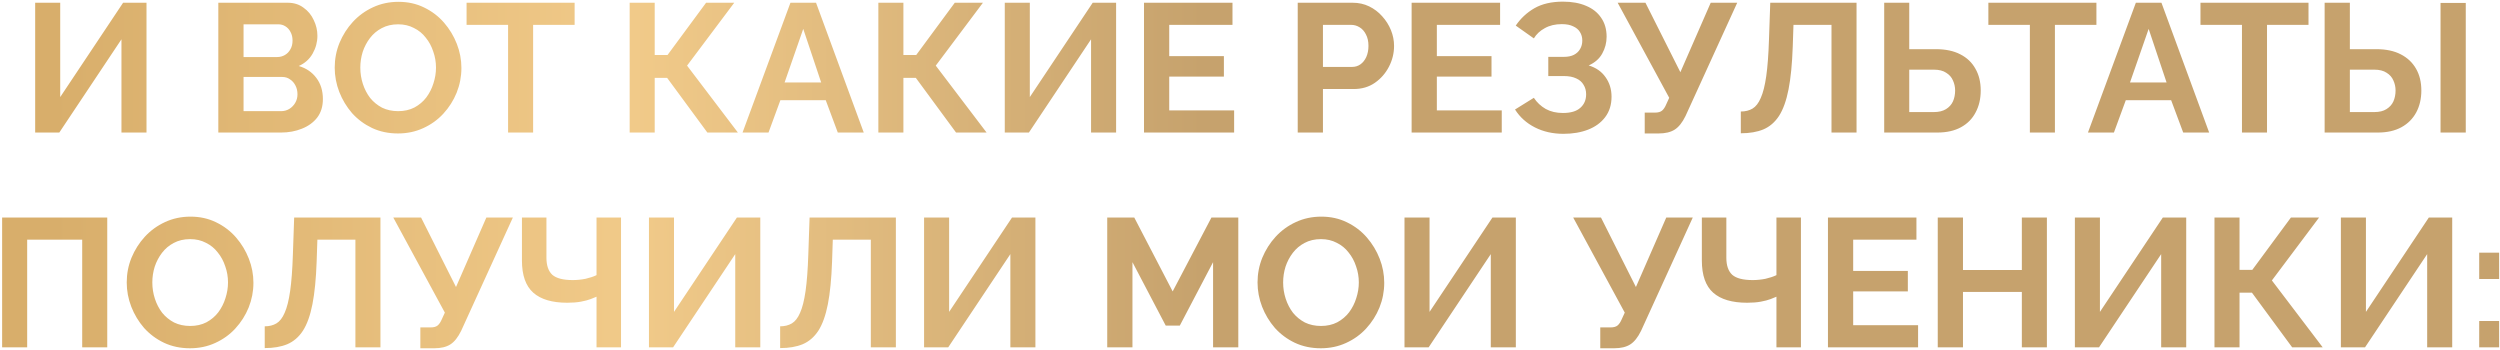 <?xml version="1.0" encoding="UTF-8"?> <svg xmlns="http://www.w3.org/2000/svg" width="1094" height="153" viewBox="0 0 1094 153" fill="none"><path d="M15.39 58V1.2H26.35V42.48L53.87 1.2H64.11V58H53.15V17.2L25.95 58H15.39ZM141.297 43.36C141.297 46.56 140.471 49.253 138.817 51.44C137.164 53.573 134.924 55.2 132.097 56.32C129.324 57.44 126.284 58 122.977 58H95.537V1.2H125.937C128.604 1.2 130.897 1.92 132.817 3.36C134.791 4.747 136.284 6.56 137.297 8.8C138.364 10.987 138.897 13.28 138.897 15.68C138.897 18.4 138.204 20.987 136.817 23.44C135.431 25.893 133.404 27.707 130.737 28.88C133.991 29.84 136.551 31.573 138.417 34.08C140.337 36.587 141.297 39.68 141.297 43.36ZM130.177 41.28C130.177 39.84 129.884 38.56 129.297 37.44C128.711 36.267 127.911 35.36 126.897 34.72C125.937 34.027 124.817 33.68 123.537 33.68H106.577V48.64H122.977C124.311 48.64 125.511 48.32 126.577 47.68C127.697 46.987 128.577 46.08 129.217 44.96C129.857 43.84 130.177 42.613 130.177 41.28ZM106.577 10.64V24.96H121.297C122.524 24.96 123.644 24.667 124.657 24.08C125.671 23.493 126.471 22.667 127.057 21.6C127.697 20.533 128.017 19.253 128.017 17.76C128.017 16.32 127.724 15.067 127.137 14C126.604 12.933 125.857 12.107 124.897 11.52C123.991 10.933 122.951 10.64 121.777 10.64H106.577ZM174.152 58.4C169.992 58.4 166.206 57.6 162.792 56C159.432 54.4 156.526 52.24 154.072 49.52C151.672 46.747 149.806 43.653 148.472 40.24C147.139 36.773 146.472 33.227 146.472 29.6C146.472 25.813 147.166 22.213 148.552 18.8C149.992 15.333 151.939 12.267 154.392 9.6C156.899 6.88 159.832 4.747 163.192 3.2C166.606 1.6 170.339 0.8 174.392 0.8C178.499 0.8 182.232 1.627 185.592 3.28C189.006 4.933 191.912 7.147 194.312 9.92C196.712 12.693 198.579 15.787 199.912 19.2C201.246 22.613 201.912 26.133 201.912 29.76C201.912 33.493 201.219 37.093 199.832 40.56C198.446 43.973 196.499 47.04 193.992 49.76C191.539 52.427 188.606 54.533 185.192 56.08C181.832 57.627 178.152 58.4 174.152 58.4ZM157.672 29.6C157.672 32.053 158.046 34.427 158.792 36.72C159.539 39.013 160.606 41.067 161.992 42.88C163.432 44.64 165.166 46.053 167.192 47.12C169.272 48.133 171.619 48.64 174.232 48.64C176.899 48.64 179.272 48.107 181.352 47.04C183.432 45.92 185.166 44.453 186.552 42.64C187.939 40.773 188.979 38.72 189.672 36.48C190.419 34.187 190.792 31.893 190.792 29.6C190.792 27.147 190.392 24.8 189.592 22.56C188.846 20.267 187.752 18.24 186.312 16.48C184.926 14.667 183.192 13.253 181.112 12.24C179.086 11.173 176.792 10.64 174.232 10.64C171.512 10.64 169.112 11.2 167.032 12.32C165.006 13.387 163.299 14.827 161.912 16.64C160.526 18.453 159.459 20.48 158.712 22.72C158.019 24.96 157.672 27.253 157.672 29.6ZM251.455 10.88H233.295V58H222.335V10.88H204.175V1.2H251.455V10.88ZM275.541 58V1.2H286.501V24.08H292.101L308.981 1.2H321.301L300.661 28.72L322.901 58H309.541L291.941 34.08H286.501V58H275.541ZM345.899 1.2H357.099L377.979 58H366.619L361.339 43.84H341.499L336.299 58H324.939L345.899 1.2ZM359.339 36.08L351.499 12.64L343.339 36.08H359.339ZM384.369 58V1.2H395.329V24.08H400.929L417.809 1.2H430.129L409.489 28.72L431.729 58H418.369L400.769 34.08H395.329V58H384.369ZM439.687 58V1.2H450.647V42.48L478.167 1.2H488.407V58H477.447V17.2L450.247 58H439.687ZM540.055 48.32V58H500.615V1.2H539.335V10.88H511.655V24.56H535.575V33.52H511.655V48.32H540.055ZM567.881 58V1.2H591.961C594.574 1.2 596.974 1.733 599.161 2.8C601.348 3.867 603.241 5.307 604.841 7.12C606.494 8.933 607.774 10.96 608.681 13.2C609.588 15.44 610.041 17.733 610.041 20.08C610.041 23.28 609.294 26.32 607.801 29.2C606.308 32.08 604.254 34.427 601.641 36.24C599.028 38.053 595.934 38.96 592.361 38.96H578.921V58H567.881ZM578.921 29.28H591.721C593.054 29.28 594.254 28.907 595.321 28.16C596.388 27.413 597.241 26.347 597.881 24.96C598.521 23.52 598.841 21.893 598.841 20.08C598.841 18.107 598.468 16.427 597.721 15.04C597.028 13.653 596.094 12.613 594.921 11.92C593.801 11.227 592.574 10.88 591.241 10.88H578.921V29.28ZM657.165 48.32V58H617.725V1.2H656.445V10.88H628.765V24.56H652.685V33.52H628.765V48.32H657.165ZM684.172 58.56C679.532 58.56 675.372 57.627 671.692 55.76C668.012 53.893 665.105 51.28 662.972 47.92L671.212 42.8C672.545 44.827 674.278 46.453 676.412 47.68C678.545 48.853 681.052 49.44 683.932 49.44C687.345 49.44 689.878 48.693 691.532 47.2C693.238 45.707 694.092 43.733 694.092 41.28C694.092 39.68 693.718 38.293 692.972 37.12C692.278 35.893 691.212 34.96 689.772 34.32C688.332 33.627 686.518 33.28 684.332 33.28H677.532V24.88H684.412C686.118 24.88 687.558 24.587 688.732 24C689.958 23.36 690.865 22.507 691.452 21.44C692.092 20.373 692.412 19.147 692.412 17.76C692.412 16.32 692.065 15.067 691.372 14C690.732 12.933 689.745 12.107 688.412 11.52C687.132 10.88 685.478 10.56 683.452 10.56C680.572 10.56 678.092 11.147 676.012 12.32C673.932 13.44 672.332 14.933 671.212 16.8L663.292 11.2C665.425 8.053 668.145 5.52 671.452 3.6C674.812 1.68 678.972 0.72 683.932 0.72C687.878 0.72 691.265 1.333 694.092 2.56C696.918 3.733 699.105 5.467 700.652 7.76C702.252 10.053 703.052 12.827 703.052 16.08C703.052 18.693 702.412 21.147 701.132 23.44C699.905 25.68 697.932 27.413 695.212 28.64C698.412 29.6 700.865 31.307 702.572 33.76C704.332 36.213 705.212 39.067 705.212 42.32C705.212 45.84 704.278 48.827 702.412 51.28C700.598 53.68 698.118 55.493 694.972 56.72C691.825 57.947 688.225 58.56 684.172 58.56ZM719.729 58.4V49.28H724.209C725.596 49.28 726.636 48.987 727.329 48.4C728.022 47.813 728.636 46.88 729.169 45.6L730.449 42.8L707.889 1.2H720.049L735.329 31.6L748.609 1.2H760.209L737.569 50.8C736.182 53.627 734.609 55.6 732.849 56.72C731.089 57.84 728.742 58.4 725.809 58.4H719.729ZM801.463 58V10.88H784.823L784.503 20.48C784.236 28 783.623 34.213 782.663 39.12C781.703 44.027 780.316 47.893 778.503 50.72C776.689 53.493 774.396 55.467 771.623 56.64C768.903 57.76 765.623 58.32 761.783 58.32V48.8C763.756 48.8 765.463 48.373 766.903 47.52C768.343 46.667 769.543 45.12 770.503 42.88C771.516 40.64 772.316 37.467 772.903 33.36C773.489 29.253 773.889 23.947 774.103 17.44L774.663 1.2H812.423V58H801.463ZM824.525 58V1.2H835.485V21.52H847.165C851.379 21.52 854.925 22.267 857.805 23.76C860.739 25.253 862.952 27.36 864.445 30.08C865.992 32.747 866.765 35.92 866.765 39.6C866.765 43.227 866.019 46.427 864.525 49.2C863.085 51.973 860.952 54.133 858.125 55.68C855.299 57.227 851.859 58 847.805 58H824.525ZM835.485 49.04H846.285C848.419 49.04 850.179 48.613 851.565 47.76C852.952 46.907 853.965 45.787 854.605 44.4C855.245 42.96 855.565 41.36 855.565 39.6C855.565 38.053 855.245 36.587 854.605 35.2C854.019 33.813 853.032 32.693 851.645 31.84C850.312 30.933 848.499 30.48 846.205 30.48H835.485V49.04ZM917.392 10.88H899.232V58H888.272V10.88H870.112V1.2H917.392V10.88ZM934.649 1.2H945.849L966.729 58H955.369L950.089 43.84H930.249L925.049 58H913.689L934.649 1.2ZM948.089 36.08L940.249 12.64L932.089 36.08H948.089ZM1010.2 10.88H992.045V58H981.085V10.88H962.925V1.2H1010.2V10.88ZM1017.26 58V1.2H1028.3V21.52H1039.9C1044.11 21.52 1047.66 22.267 1050.54 23.76C1053.47 25.253 1055.71 27.36 1057.26 30.08C1058.8 32.747 1059.58 35.92 1059.58 39.6C1059.58 43.227 1058.83 46.427 1057.34 49.2C1055.84 51.973 1053.68 54.133 1050.86 55.68C1048.03 57.227 1044.59 58 1040.54 58H1017.26ZM1028.3 49.04H1039.02C1041.2 49.04 1042.96 48.613 1044.3 47.76C1045.68 46.907 1046.7 45.787 1047.34 44.4C1047.98 42.96 1048.3 41.36 1048.3 39.6C1048.3 38.053 1047.98 36.587 1047.34 35.2C1046.75 33.813 1045.76 32.693 1044.38 31.84C1043.04 30.933 1041.23 30.48 1038.94 30.48H1028.3V49.04ZM1067.98 58V1.28H1079.02V58H1067.98ZM0.932 152V95.2H46.932V152H35.972V104.88H11.892V152H0.932ZM83.137 152.4C78.977 152.4 75.19 151.6 71.777 150C68.417 148.4 65.51 146.24 63.057 143.52C60.657 140.747 58.79 137.653 57.457 134.24C56.123 130.773 55.457 127.227 55.457 123.6C55.457 119.813 56.15 116.213 57.537 112.8C58.977 109.333 60.923 106.267 63.377 103.6C65.883 100.88 68.817 98.747 72.177 97.2C75.59 95.6 79.323 94.8 83.377 94.8C87.483 94.8 91.217 95.627 94.577 97.28C97.99 98.933 100.897 101.147 103.297 103.92C105.697 106.693 107.563 109.787 108.897 113.2C110.23 116.613 110.897 120.133 110.897 123.76C110.897 127.493 110.203 131.093 108.817 134.56C107.43 137.973 105.483 141.04 102.977 143.76C100.523 146.427 97.59 148.533 94.177 150.08C90.817 151.627 87.137 152.4 83.137 152.4ZM66.657 123.6C66.657 126.053 67.03 128.427 67.777 130.72C68.523 133.013 69.59 135.067 70.977 136.88C72.417 138.64 74.15 140.053 76.177 141.12C78.257 142.133 80.603 142.64 83.217 142.64C85.883 142.64 88.257 142.107 90.337 141.04C92.417 139.92 94.15 138.453 95.537 136.64C96.923 134.773 97.963 132.72 98.657 130.48C99.403 128.187 99.777 125.893 99.777 123.6C99.777 121.147 99.377 118.8 98.577 116.56C97.83 114.267 96.737 112.24 95.297 110.48C93.91 108.667 92.177 107.253 90.097 106.24C88.07 105.173 85.777 104.64 83.217 104.64C80.497 104.64 78.097 105.2 76.017 106.32C73.99 107.387 72.283 108.827 70.897 110.64C69.51 112.453 68.443 114.48 67.697 116.72C67.003 118.96 66.657 121.253 66.657 123.6ZM155.525 152V104.88H138.885L138.565 114.48C138.299 122 137.685 128.213 136.725 133.12C135.765 138.027 134.379 141.893 132.565 144.72C130.752 147.493 128.459 149.467 125.685 150.64C122.965 151.76 119.685 152.32 115.845 152.32V142.8C117.819 142.8 119.525 142.373 120.965 141.52C122.405 140.667 123.605 139.12 124.565 136.88C125.579 134.64 126.379 131.467 126.965 127.36C127.552 123.253 127.952 117.947 128.165 111.44L128.725 95.2H166.485V152H155.525ZM183.948 152.4V143.28H188.428C189.814 143.28 190.854 142.987 191.548 142.4C192.241 141.813 192.854 140.88 193.388 139.6L194.668 136.8L172.108 95.2H184.268L199.548 125.6L212.828 95.2H224.428L201.788 144.8C200.401 147.627 198.828 149.6 197.068 150.72C195.308 151.84 192.961 152.4 190.028 152.4H183.948ZM261.042 152V129.84C260.455 130.107 259.602 130.453 258.482 130.88C257.362 131.307 255.948 131.68 254.242 132C252.535 132.32 250.535 132.48 248.242 132.48C241.628 132.48 236.668 131.013 233.362 128.08C230.055 125.147 228.402 120.453 228.402 114V95.2H239.122V112.8C239.122 116.16 239.975 118.64 241.682 120.24C243.442 121.787 246.428 122.56 250.642 122.56C252.508 122.56 254.375 122.373 256.242 122C258.108 121.573 259.708 121.04 261.042 120.4V95.2H271.762V152H261.042ZM283.984 152V95.2H294.944V136.48L322.464 95.2H332.704V152H321.744V111.2L294.544 152H283.984ZM381.072 152V104.88H364.432L364.112 114.48C363.846 122 363.232 128.213 362.272 133.12C361.312 138.027 359.926 141.893 358.112 144.72C356.299 147.493 354.006 149.467 351.232 150.64C348.512 151.76 345.232 152.32 341.392 152.32V142.8C343.366 142.8 345.072 142.373 346.512 141.52C347.952 140.667 349.152 139.12 350.112 136.88C351.126 134.64 351.926 131.467 352.512 127.36C353.099 123.253 353.499 117.947 353.712 111.44L354.272 95.2H392.032V152H381.072ZM404.375 152V95.2H415.335V136.48L442.855 95.2H453.095V152H442.135V111.2L414.935 152H404.375ZM530.842 152V114.72L516.282 142.48H510.122L495.562 114.72V152H484.522V95.2H496.362L513.162 127.52L530.122 95.2H541.882V152H530.842ZM577.98 152.4C573.82 152.4 570.034 151.6 566.62 150C563.26 148.4 560.354 146.24 557.9 143.52C555.5 140.747 553.634 137.653 552.3 134.24C550.967 130.773 550.3 127.227 550.3 123.6C550.3 119.813 550.994 116.213 552.38 112.8C553.82 109.333 555.767 106.267 558.22 103.6C560.727 100.88 563.66 98.747 567.02 97.2C570.434 95.6 574.167 94.8 578.22 94.8C582.327 94.8 586.06 95.627 589.42 97.28C592.834 98.933 595.74 101.147 598.14 103.92C600.54 106.693 602.407 109.787 603.74 113.2C605.074 116.613 605.74 120.133 605.74 123.76C605.74 127.493 605.047 131.093 603.66 134.56C602.274 137.973 600.327 141.04 597.82 143.76C595.367 146.427 592.434 148.533 589.02 150.08C585.66 151.627 581.98 152.4 577.98 152.4ZM561.5 123.6C561.5 126.053 561.874 128.427 562.62 130.72C563.367 133.013 564.434 135.067 565.82 136.88C567.26 138.64 568.994 140.053 571.02 141.12C573.1 142.133 575.447 142.64 578.06 142.64C580.727 142.64 583.1 142.107 585.18 141.04C587.26 139.92 588.994 138.453 590.38 136.64C591.767 134.773 592.807 132.72 593.5 130.48C594.247 128.187 594.62 125.893 594.62 123.6C594.62 121.147 594.22 118.8 593.42 116.56C592.674 114.267 591.58 112.24 590.14 110.48C588.754 108.667 587.02 107.253 584.94 106.24C582.914 105.173 580.62 104.64 578.06 104.64C575.34 104.64 572.94 105.2 570.86 106.32C568.834 107.387 567.127 108.827 565.74 110.64C564.354 112.453 563.287 114.48 562.54 116.72C561.847 118.96 561.5 121.253 561.5 123.6ZM614.609 152V95.2H625.569V136.48L653.089 95.2H663.329V152H652.369V111.2L625.169 152H614.609ZM700.276 152.4V143.28H704.756C706.143 143.28 707.183 142.987 707.876 142.4C708.569 141.813 709.183 140.88 709.716 139.6L710.996 136.8L688.436 95.2H700.596L715.876 125.6L729.156 95.2H740.756L718.116 144.8C716.729 147.627 715.156 149.6 713.396 150.72C711.636 151.84 709.289 152.4 706.356 152.4H700.276ZM777.37 152V129.84C776.783 130.107 775.93 130.453 774.81 130.88C773.69 131.307 772.276 131.68 770.57 132C768.863 132.32 766.863 132.48 764.57 132.48C757.956 132.48 752.996 131.013 749.69 128.08C746.383 125.147 744.73 120.453 744.73 114V95.2H755.45V112.8C755.45 116.16 756.303 118.64 758.01 120.24C759.77 121.787 762.756 122.56 766.97 122.56C768.836 122.56 770.703 122.373 772.57 122C774.436 121.573 776.036 121.04 777.37 120.4V95.2H788.09V152H777.37ZM839.352 142.32V152H799.912V95.2H838.632V104.88H810.952V118.56H834.872V127.52H810.952V142.32H839.352ZM895.719 95.2V152H884.759V127.76H858.999V152H847.959V95.2H858.999V118.16H884.759V95.2H895.719ZM907.968 152V95.2H918.928V136.48L946.448 95.2H956.688V152H945.728V111.2L918.528 152H907.968ZM969.057 152V95.2H980.017V118.08H985.617L1002.5 95.2H1014.82L994.177 122.72L1016.42 152H1003.06L985.457 128.08H980.017V152H969.057ZM1024.37 152V95.2H1035.33V136.48L1062.85 95.2H1073.09V152H1062.13V111.2L1034.93 152H1024.37ZM1084.9 122.08V110.56H1093.62V122.08H1084.9ZM1084.9 152V140.48H1093.62V152H1084.9Z" fill="url(#paint0_linear_2044_137)"></path><defs><linearGradient id="paint0_linear_2044_137" x1="526.695" y1="90.522" x2="22.545" y2="90.522" gradientUnits="userSpaceOnUse"><stop stop-color="#C6A26D"></stop><stop offset="0.495" stop-color="#F1CA89"></stop><stop offset="1" stop-color="#D8AE6B"></stop></linearGradient></defs></svg> 